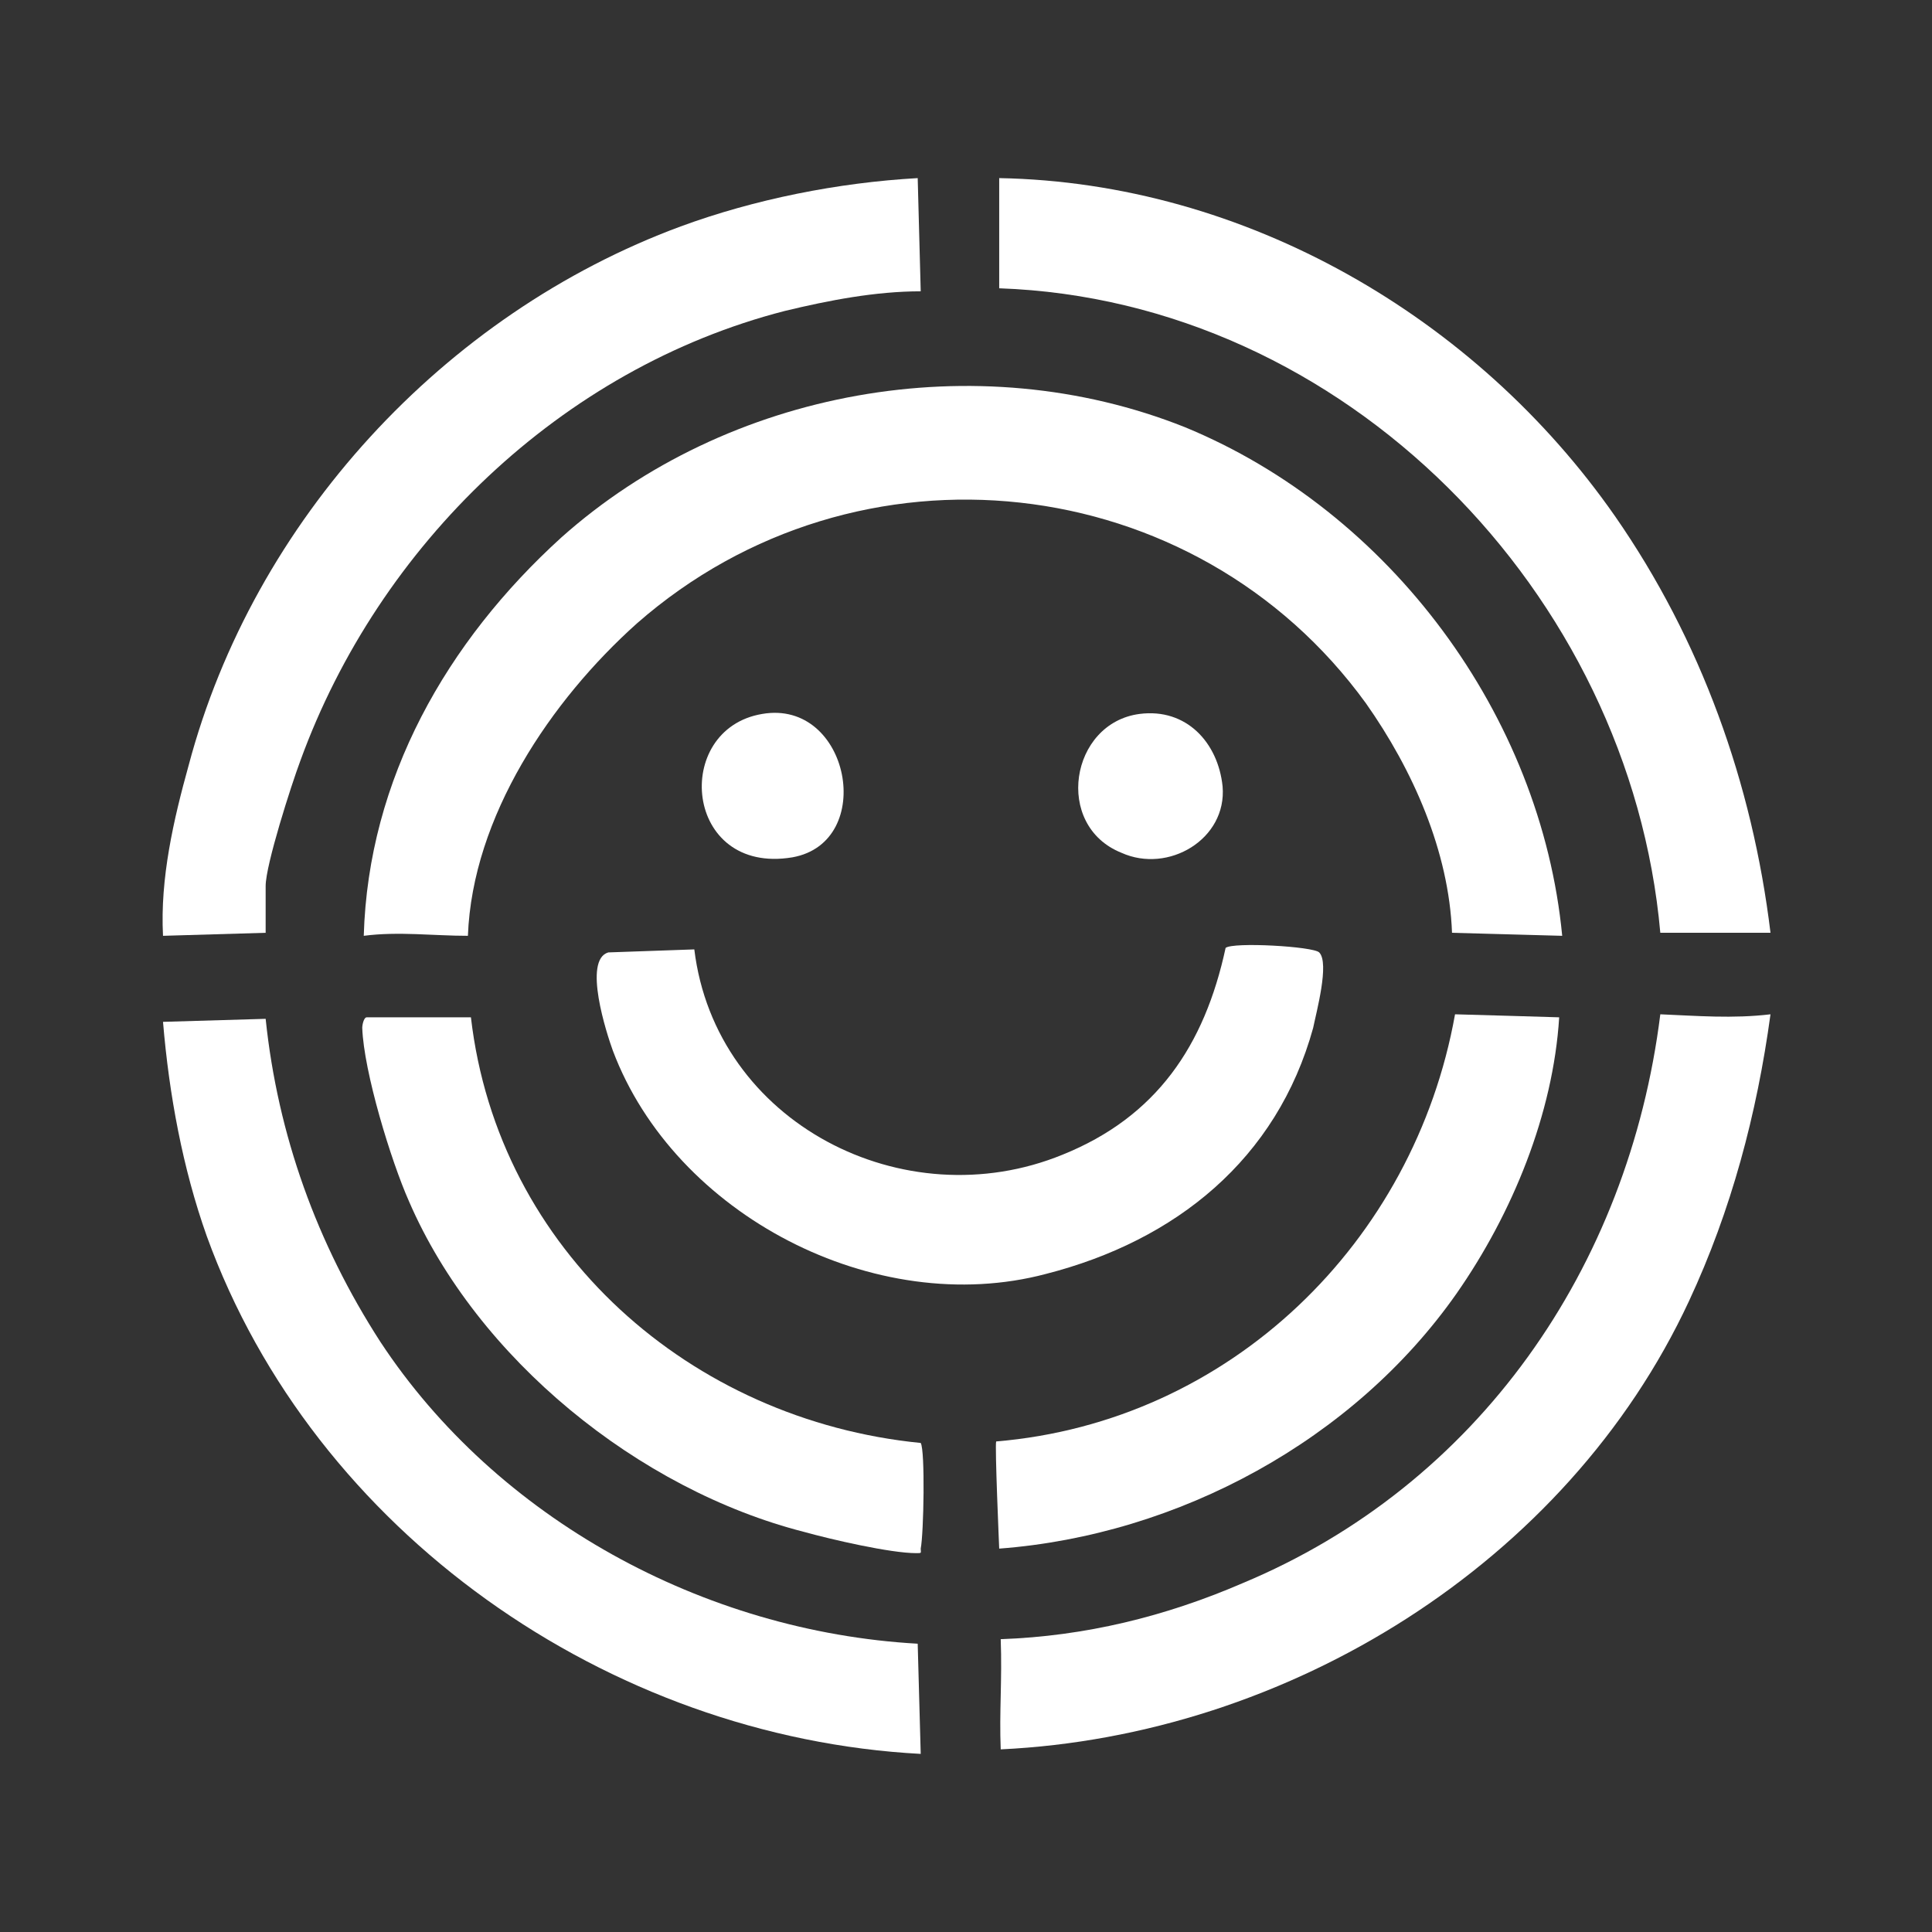 <?xml version="1.0" encoding="utf-8"?>
<!-- Generator: Adobe Illustrator 28.0.0, SVG Export Plug-In . SVG Version: 6.00 Build 0)  -->
<svg version="1.1" id="Layer_1" xmlns="http://www.w3.org/2000/svg" xmlns:xlink="http://www.w3.org/1999/xlink" x="0px" y="0px"
	 viewBox="0 0 128 128" style="enable-background:new 0 0 128 128;" xml:space="preserve">
<rect x="0" y="0" width="128" height="128" fill="#333333" stroke="none"/>
<style type="text/css">
	.st0{fill:#FFFFFF;}
</style>
<g>
	<path class="st0" d="M103.5,62l-7.3-0.2C96,56.4,93.6,51,90.5,46.6C79.2,31,56.8,28.5,42.2,41.3C36.5,46.4,31.3,54.1,31,62
		c-2.3,0-4.6-0.3-6.9,0c0.3-10.4,5.5-19.5,13.1-26.4c11-9.8,27.5-12.8,41.3-7.3C92.1,33.9,102.1,47.4,103.5,62z"/>
	<path class="st0" d="M17.6,61.8L10.8,62c-0.2-3.8,0.7-7.7,1.7-11.3C16.8,34.5,29.4,20.8,45.1,15c4.9-1.8,10.4-2.9,15.7-3.2l0.2,7.5
		c-3,0-6.1,0.6-9,1.3c-14.8,3.8-26.9,15.5-32.1,29.8c-0.6,1.6-2.3,6.9-2.3,8.3V61.8z"/>
	<path class="st0" d="M117.3,61.8H110c-2-22.5-20.9-41.9-43.8-42.7v-7.3C82.5,12.1,97.8,21,107,34.2
		C112.7,42.4,116.1,51.9,117.3,61.8z"/>
	<path class="st0" d="M117.3,67.2c-0.9,6.6-2.6,13-5.4,19c-8.1,17.4-26.6,28.8-45.6,29.7c-0.1-2.5,0.1-4.6,0-7.3
		c5.6-0.2,10.9-1.5,16-3.7C97.9,98.4,107.9,84,110,67.2C112.4,67.3,114.8,67.5,117.3,67.2z"/>
	<path class="st0" d="M60.8,108.9l0.2,7.3c-20.7-1.1-40.2-14.7-47.3-34.3c-1.6-4.5-2.5-9.4-2.9-14.2l6.8-0.2
		c0.8,7.7,3.4,14.9,7.6,21.4C32.9,100.6,46.6,108.1,60.8,108.9z"/>
	<path class="st0" d="M87.4,63.1c0.7,0.7-0.2,4-0.4,5c-2.4,8.7-9.1,14.1-17.7,16.3c-11.3,3-24.6-3.9-28.7-14.8c-0.4-1.1-2-6-0.3-6.5
		l5.7-0.2c1.4,11.5,13.9,17.9,24.4,13.6c6.2-2.5,9.4-7.2,10.8-13.7C81.7,62.4,87,62.7,87.4,63.1z"/>
	<path class="st0" d="M31.2,67.4C33,82.9,45.8,94.1,61,95.6c0.3,0.5,0.2,6,0,7c0,0.3,0.1,0.3-0.3,0.3c-1.7,0-5.6-0.9-7.4-1.4
		c-11-2.8-21.7-11.5-26.2-21.9c-1.2-2.7-3-8.6-3.1-11.5c0-0.2,0.1-0.7,0.3-0.7H31.2z"/>
	<path class="st0" d="M103.3,67.4c-0.4,6.4-3.1,13-6.8,18.3c-6.8,9.7-18.4,16-30.3,16.9c0,0-0.3-6.9-0.2-7.1
		c15.5-1.3,27.7-13.2,30.4-28.3C96.6,67.2,103.3,67.4,103.3,67.4z"/>
	<path class="st0" d="M75.5,47.3c3.1-0.4,5.2,1.9,5.5,4.8c0.3,3.5-3.6,5.8-6.7,4.4C69.8,54.7,70.9,47.9,75.5,47.3z"/>
	<path class="st0" d="M50.5,47.3c5.8-1,7.6,8.5,2,9.5C45.3,58,44.5,48.3,50.5,47.3z"/>
</g>
</svg>
